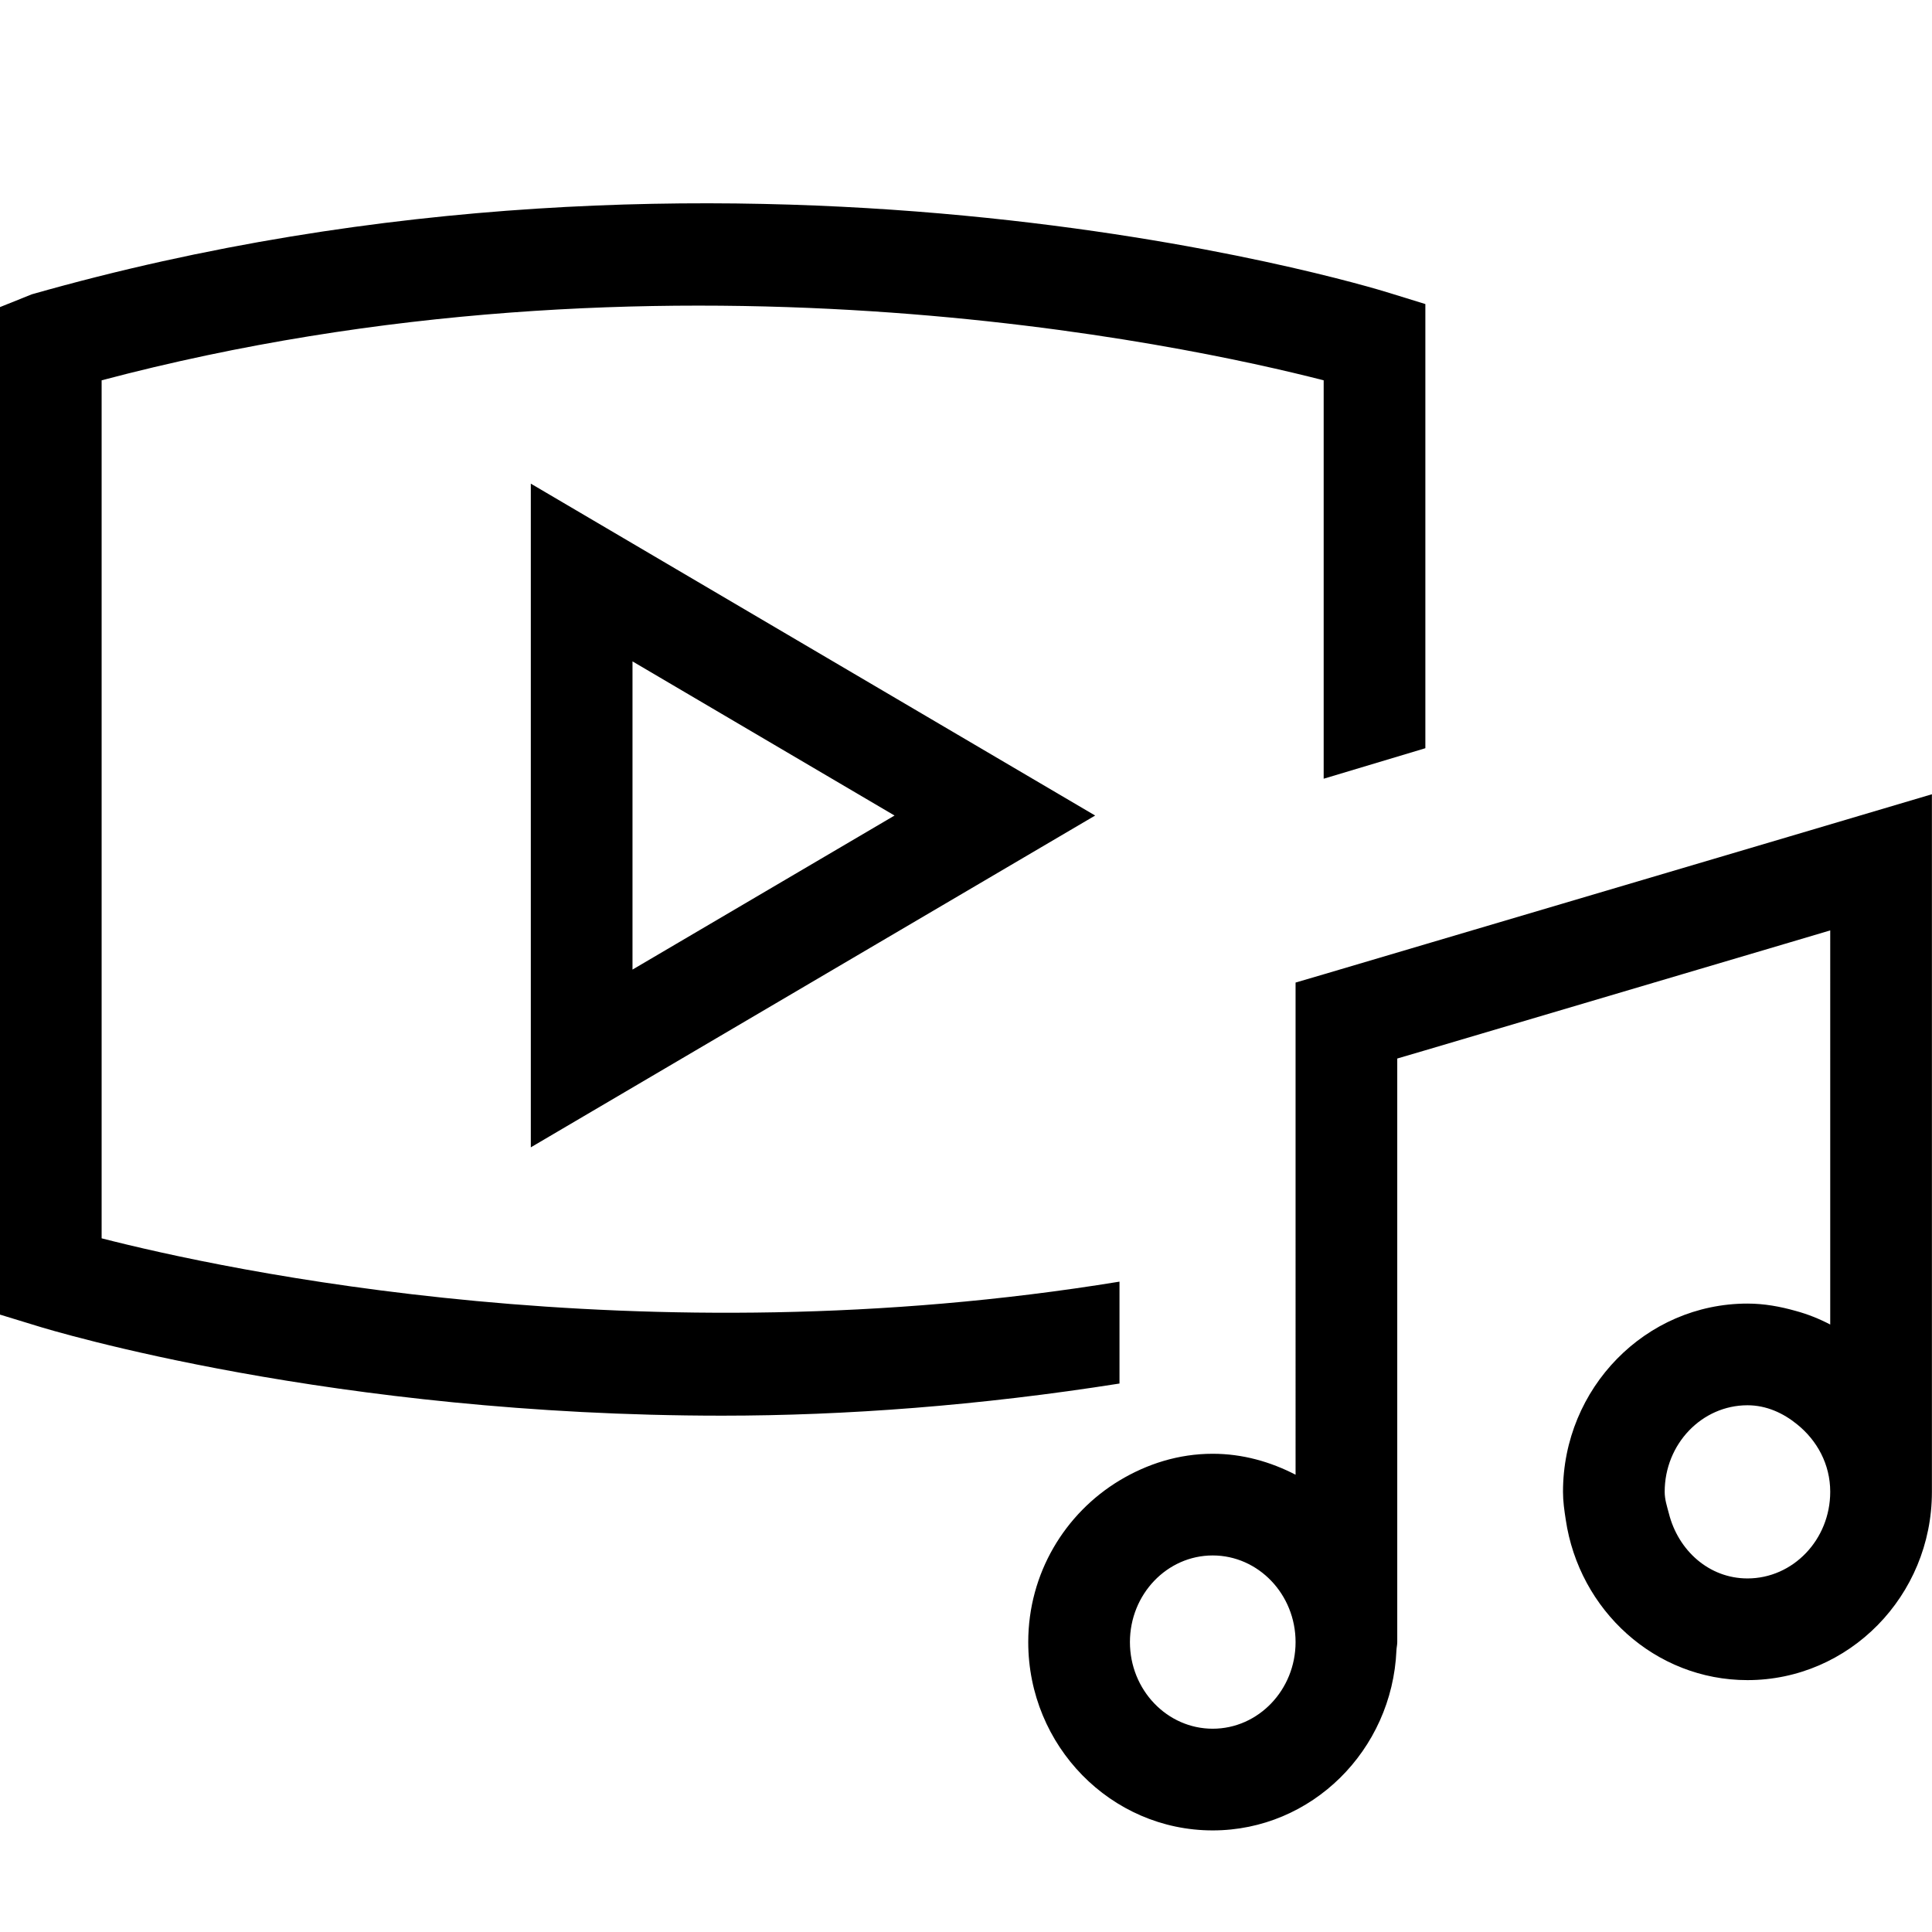 <?xml version="1.0" encoding="utf-8"?>
<svg fill="#000000" width="800px" height="800px" viewBox="0 0 1920 1920" xmlns="http://www.w3.org/2000/svg">
    <path d="M101.002 1230.637V377.955c557.71-147.638 1076.312-35.47 1214.45 0v395.924l101.053-30.316V302.165l-35.671-11.014c-26.274-8.287-651.588-197.154-1349.154 1.313L-.05 305.197v1001.23l35.671 10.913c17.28 5.457 295.781 89.533 682.206 89.533 122.173 0 255.866-10.004 394.712-31.933v-101.255c-476.362 77.811-890.476-12.025-1011.537-43.048M1919.91 789.31v693.524c-.101 103.074-82.257 186.846-183.31 186.846-91.856 0-167.343-69.524-180.58-159.46-1.415-9.095-2.729-18.19-2.729-27.689 0-103.074 82.156-187.048 183.31-187.048 16.673 0 32.539 2.93 47.899 7.275 12.025 3.234 23.545 7.882 34.357 13.541V924.62l-39.814 11.824-362.577 107.317-27.89 8.186v579.94c0 2.83-.708 5.458-.81 8.186-4.243 99.234-84.176 178.964-182.601 178.964-101.154 0-183.31-83.975-183.31-187.15 0-68.513 36.682-128.033 90.645-160.572 27.385-16.471 58.711-26.577 92.665-26.577 29.81 0 57.499 7.983 82.358 20.817V976.46l27.89-8.185 101.053-29.911 360.96-106.813 142.484-42.24ZM527.515 480.635l560.842 329.835-560.842 329.735v-659.57Zm101.053 176.64v306.29L888.98 810.47 628.568 657.275ZM1736.6 1568.628c-38.097 0-68.817-27.689-78.114-64.674-1.82-6.973-4.143-13.743-4.143-21.423 0-47.394 36.884-85.996 82.257-85.996 18.896 0 35.671 7.781 49.515 19.1 19.504 15.763 32.741 39.309 32.741 66.896 0 47.495-36.884 86.097-82.256 86.097Zm-531.436 149.356c-45.373 0-82.257-38.603-82.257-86.097 0-47.495 36.884-86.097 82.257-86.097 45.372 0 82.358 38.602 82.358 86.097 0 47.494-36.986 86.097-82.358 86.097Z" fill-rule="evenodd"/>
</svg>